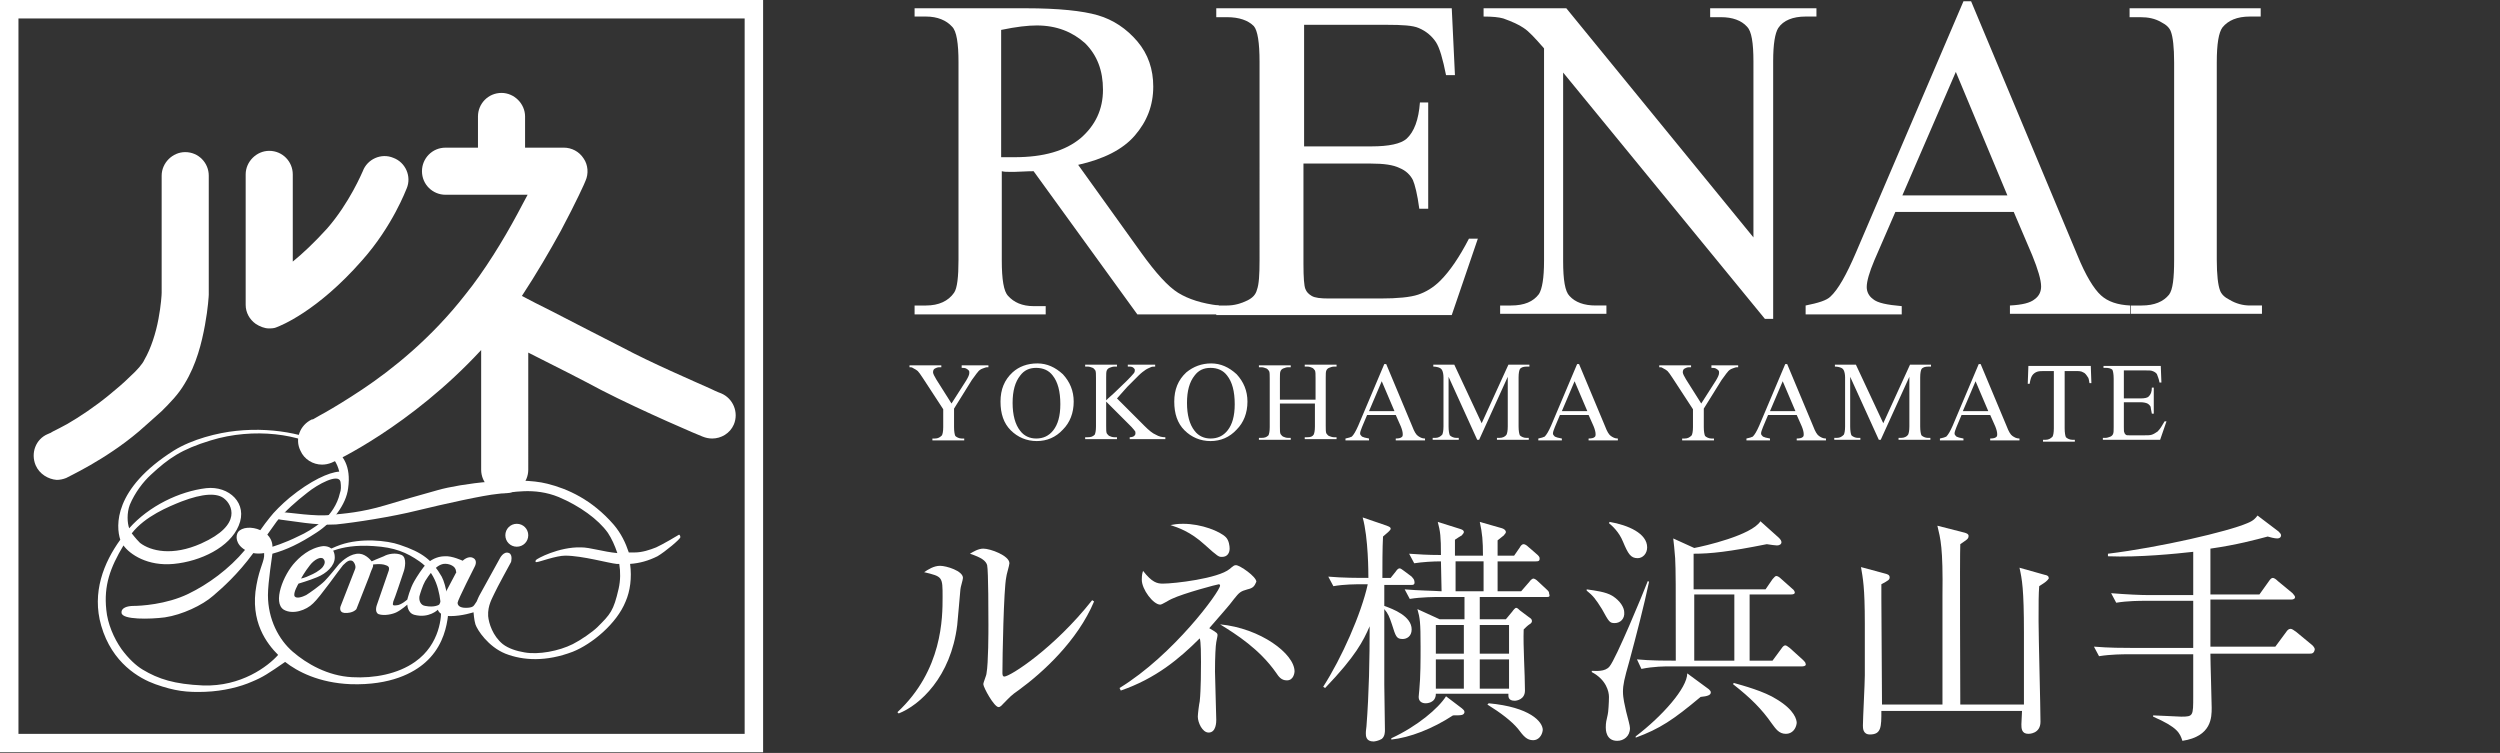 <?xml version="1.0" encoding="utf-8"?>
<!-- Generator: Adobe Illustrator 27.4.0, SVG Export Plug-In . SVG Version: 6.00 Build 0)  -->
<svg version="1.1" id="_イヤー_2" xmlns="http://www.w3.org/2000/svg" xmlns:xlink="http://www.w3.org/1999/xlink" x="0px"
	 y="0px" viewBox="0 0 392.8 118.3" style="enable-background:new 0 0 392.8 118.3;" xml:space="preserve">
<rect x="0" y="0" width="392.8" height="118.3" fill="#333333" stroke="none"/>
<style type="text/css">
	.st0{fill:#FFFFFF;}
</style>
<g>
	<g>
		<path class="st0" d="M150.9,92.6c-0.1,0.9-0.4,4.8-0.5,5.6c-1,8.2-5.9,12.6-9.2,13.9l-0.2-0.2c7.1-6.6,7.1-14.9,7.1-18.1
			c0-3.2,0-3.2-2.9-3.9c0.6-0.4,1.5-1,2.5-1c1,0,3.6,0.8,3.6,1.9C151.3,91.1,150.9,92.3,150.9,92.6z M160.1,108.4
			c-1.3,0.9-1.4,1.1-2.4,2.1c-0.2,0.2-0.5,0.6-0.8,0.6c-0.7,0-2.4-3.1-2.4-3.6c0-0.3,0.5-1.4,0.5-1.7c0.3-1.6,0.3-6.6,0.3-7.6
			c0-1.4,0-8.5-0.2-9.4c-0.2-0.7-0.9-1.2-2.7-1.8c0.5-0.3,1.3-0.8,2.1-0.8c1.1,0,4.1,1.1,4.1,2.3c0,0.3-0.5,1.9-0.5,2.2
			c-0.4,1.9-0.6,12.6-0.6,15c0,0.2,0,0.6,0.3,0.6c0.9,0,7.8-4.4,13.8-12l0.3,0.2C169.3,100.7,163.8,105.7,160.1,108.4z"/>
		<path class="st0" d="M196,92.6c-1.1,0.3-1.3,0.5-2.1,1.5c-0.8,1.1-2.1,2.5-3.9,4.6c1.2,0.7,1.3,0.8,1.3,1.1c0,0.2-0.2,1-0.2,1.1
			c-0.1,0.5-0.2,2.3-0.2,4.6c0,1.2,0.2,6.5,0.2,7.6c0,0.3,0,2-1.2,2c-1,0-1.7-1.6-1.7-2.5c0-0.4,0.2-2,0.3-2.4
			c0.2-1.8,0.2-5.3,0.2-6.2c0-0.8,0-3.3-0.2-3.7c-3.2,3.2-6.9,6.3-12.4,8.2l-0.2-0.4c8.5-5.2,15.8-15.2,15.8-16.1c0,0,0-0.2-0.2-0.2
			c-0.2,0-5.5,1.4-7.4,2.3c-0.3,0.1-1.5,0.9-1.8,0.9c-1.1,0-2.9-2.4-2.9-3.9c0-0.8,0.1-1.1,0.2-1.4c1.4,1.8,2.2,2,3.1,2
			c1.8,0,8.7-0.8,10.5-2.3c0.6-0.5,0.7-0.6,1-0.6c0.6,0,3.2,1.8,3.2,2.6C197.1,92.1,196.9,92.4,196,92.6z M192,87.5
			c-0.5,0-0.6,0-2.7-1.9c-2.3-2.1-4.2-2.7-5.4-3.1c0.6-0.1,1-0.2,2-0.2c2.9,0,5.8,1.2,6.7,2.1c0.5,0.5,0.6,1.4,0.6,1.8
			C193.2,86.8,192.9,87.5,192,87.5z M202.2,106.9c-0.9,0-1.3-0.6-1.7-1.2c-2.6-3.7-6.2-6-8.8-7.6c6.3,0.6,11.7,4.6,11.7,7.4
			C203.4,105.6,203.3,106.9,202.2,106.9z"/>
		<path class="st0" d="M221.8,91.9h-4.3c0,1.7,0,2.1,0,3.3c1.4,0.5,4.3,1.6,4.3,3.7c0,1.1-0.8,1.5-1.4,1.5c-1,0-1.1-0.4-1.7-2.3
			c-0.4-1.2-0.6-1.7-1.2-2.4c0,4.4,0,5.2,0,11.9c0,1.1,0.1,6.1,0.1,7.1c0,0.3,0,1-0.5,1.4c-0.5,0.3-1.1,0.4-1.3,0.4
			c-1.2,0-1.2-0.9-1.2-1.3c0-0.2,0-0.3,0.1-1.1c0.4-5.2,0.5-10.5,0.5-15.7c-1,2.3-2.2,4.7-7,9.7l-0.3-0.2c2.9-4.5,6-11.5,7-16.1H214
			c-1,0-2.8,0-4.5,0.3l-0.8-1.5c2.3,0.2,4.6,0.2,6.3,0.2c0-0.7,0-6.3-0.9-9.5l3.8,1.3c0.4,0.2,0.6,0.2,0.6,0.5
			c0,0.2-0.6,0.7-1.2,1.2c-0.1,1.7-0.1,4.7-0.1,6.5h1.3l0.8-1c0.2-0.3,0.4-0.5,0.6-0.5c0.2,0,0.4,0.2,0.7,0.4l1.2,0.9
			c0.2,0.2,0.4,0.5,0.4,0.6C222.4,91.9,222,91.9,221.8,91.9z M228.3,112.4c-3.2,2.1-6.8,3.5-9.7,3.8l0-0.2c4.1-1.9,7.4-4.7,8.6-6.6
			l2.5,1.9c0.2,0.2,0.4,0.3,0.4,0.6C230,112.4,229.6,112.4,228.3,112.4z M243,93.8h-10.5v3.5h4.1l1-1.2c0.2-0.3,0.5-0.6,0.6-0.6
			c0.2,0,0.4,0.2,0.6,0.4l1.6,1.2c0.2,0.1,0.3,0.3,0.3,0.5c0,0.2-0.2,0.4-0.4,0.5c-0.3,0.2-0.6,0.5-0.9,0.8
			c-0.1,2.7,0.2,6.9,0.2,9.6c0,1.4-1.3,1.6-1.6,1.6c-1.1,0-1-0.7-1-1.1h-11.4c0,1.5-1.5,1.5-1.6,1.5c-0.6,0-1.1-0.3-1.1-1
			c0-0.2,0.1-1,0.1-1.1c0.2-2.1,0.2-4.7,0.2-6.8c0-3.9-0.1-4.5-0.5-5.9l3.5,1.6h3.9v-3.5h-4.1c-0.4,0-2.7,0-4.5,0.3l-0.8-1.5
			c2.4,0.2,4.3,0.2,5.8,0.3l-0.1-4.7c-1.3,0-2.9,0.1-4.2,0.3l-0.8-1.5c1.6,0.1,2.8,0.2,5,0.2c0-2.9-0.1-3.7-0.5-5.2l3.5,1.1
			c0.3,0.1,0.6,0.2,0.6,0.5c0,0.2-0.2,0.3-0.3,0.5c-0.2,0.1-0.8,0.5-1.1,0.7c0,0.4,0,2.1,0,2.5h4.4c0-2.3-0.1-3.5-0.5-5.3l3.5,1
			c0.3,0.1,0.6,0.3,0.6,0.6c0,0.2-0.2,0.3-0.3,0.5c-0.3,0.2-0.7,0.6-1,0.8c0,0.5,0,2.2,0,2.4h2.6l0.9-1.3c0.1-0.2,0.3-0.5,0.6-0.5
			c0.2,0,0.5,0.2,0.7,0.4l1.5,1.3c0.3,0.3,0.3,0.4,0.3,0.6c0,0.4-0.3,0.4-0.6,0.4h-6c0,0.7,0,4,0,4.7h3.7l1.3-1.5
			c0.2-0.3,0.5-0.5,0.6-0.5c0.2,0,0.5,0.2,0.7,0.4l1.5,1.4c0.2,0.2,0.3,0.3,0.3,0.6C243.6,93.8,243.3,93.8,243,93.8z M230,98.2h-4.4
			v4.5h4.4V98.2z M230,103.6h-4.4v4.6h4.4V103.6z M233.1,88.2h-4.4c0,0.6,0,4,0,4.7h4.4C233.1,92.2,233.1,88.9,233.1,88.2z
			 M237.1,98.2h-4.6v4.5h4.6V98.2z M237.1,103.6h-4.6v4.6h4.6V103.6z M240.9,116.3c-1,0-1.5-0.6-2.4-1.8c-1-1.2-2.7-2.5-4.8-3.8
			l0.2-0.2c6.5,0.6,8.5,2.9,8.5,4.2C242.3,115.6,241.7,116.3,240.9,116.3z"/>
		<path class="st0" d="M253.7,97.9c-0.8,0-0.9-0.2-2-2.2c-1-1.6-1.4-2.1-2.4-2.9v-0.2c1.4,0.2,3,0.4,4,1c1.3,0.8,1.9,1.9,1.9,2.6
			C255.3,97.2,254.6,97.9,253.7,97.9z M256,103.9c-0.8,2.8-1,3.7-1,4.8c0,1,0.3,2.2,0.5,3.1c0.3,1.2,0.6,2.2,0.6,2.6c0,1.3-1,2-2,2
			c-1.8,0-1.8-1.8-1.8-2.1c0-0.8,0.1-1.1,0.3-2c0.1-0.3,0.2-2,0.2-2.8c0-0.8-0.4-2.7-2.7-3.9v-0.2c0.6,0,2.1,0.2,2.8-0.7
			c1-1.2,5.2-11.3,6-13.4l0.2,0.1C258.3,95.2,257.1,99.8,256,103.9z M257.3,87.7c-1.1,0-1.5-0.7-2.3-2.6c-0.6-1.5-1.7-2.5-2.2-2.9
			l0.1-0.2c2.9,0.5,5.9,1.8,5.9,4C258.8,87,258.1,87.7,257.3,87.7z M267.2,109.5c-4.3,3.6-6.4,5-10.2,6.4l0-0.2
			c4.2-3.2,8.1-7.6,8.1-9.9l3.4,2.5c0.2,0.2,0.3,0.3,0.3,0.5C268.8,109.2,268.3,109.4,267.2,109.5z M283.2,104.7h-20.8
			c-0.7,0-2.6,0-4.5,0.4l-0.7-1.5c2.1,0.2,4.3,0.2,6.1,0.2c0-12.6,0-14-0.1-16.1c-0.1-1.5-0.2-2.1-0.3-3.1l3.3,1.5
			c1.6-0.3,9-2,10.4-4.2l2.9,2.6c0.3,0.3,0.4,0.5,0.4,0.7c0,0.3-0.3,0.5-0.7,0.5c-0.3,0-0.9-0.1-1.6-0.2c-6,1.2-8.8,1.5-11.5,1.5
			c0,0.9,0,4.8,0,5.6h11.3l1.1-1.6c0.3-0.3,0.4-0.5,0.6-0.5c0.2,0,0.5,0.2,0.7,0.4l1.8,1.6c0.3,0.2,0.4,0.5,0.4,0.6
			c0,0.2-0.2,0.3-0.6,0.3h-6.5v10.4h3.6l1.4-1.9c0.2-0.3,0.4-0.5,0.6-0.5s0.4,0.2,0.7,0.4l2.1,1.9c0.2,0.2,0.4,0.4,0.4,0.6
			C283.8,104.5,283.6,104.7,283.2,104.7z M272.4,93.4h-6.2c0,1.8,0,7.5,0,10.4h6.3V93.4z M280.6,115.3c-1.1,0-1.6-0.8-2.2-1.6
			c-1.6-2.3-3.3-4-6.1-6.2l0.1-0.2c1.4,0.4,4.8,1.3,6.8,2.6c2.8,1.7,3.1,3.2,3.1,3.7C282.2,114.5,281.6,115.3,280.6,115.3z"/>
		<path class="st0" d="M320.4,92.1c-0.1,1.3-0.1,2.5-0.1,5.5c0,2.5,0.3,13.5,0.3,15.8c0,1.9-1.8,1.9-1.9,1.9c-1.1,0-1.1-0.9-1.1-1.5
			c0-0.3,0.1-1.8,0.1-2.1h-22.1c0,2.5,0,3.7-1.8,3.7c-1.1,0-1.1-1-1.1-1.4c0-1.1,0.3-6.6,0.3-7.9c0-1.3,0-5.4,0-8.1
			c0-5.8-0.3-7.1-0.6-8.9l3.7,1c0.4,0.1,0.8,0.2,0.8,0.6c0,0.4-0.2,0.5-1.3,1.1c0,0.8,0,1.4,0,2.3c0,2.6,0.1,14.2,0.1,16.6h9.5
			c0,0,0-17,0-17.1c0.1-7.6-0.3-8.9-0.8-11l4.3,1.1c0.3,0.1,0.6,0.2,0.6,0.5c0,0.5-0.3,0.6-1.3,1.3c-0.1,1.9,0,23.3,0,25.2h10
			c0-1.8,0-9.7,0-11.3c0-6.9-0.3-8.4-0.7-10.2l3.9,1.1c0.5,0.1,0.7,0.2,0.7,0.6C321.6,91.3,321.5,91.4,320.4,92.1z"/>
		<path class="st0" d="M362.9,102.7h-15.6c0,1.6,0.2,7.3,0.2,8.5c0,1.5,0,4.5-4.6,5.2c-0.4-1.2-0.7-2.1-4.6-3.8l0-0.2
			c0.7,0,3.8,0.2,4.4,0.2c1.9,0,1.9-0.1,1.9-3.2v-6.6h-10.3c-0.7,0-2.6,0-4.5,0.3l-0.8-1.5c2.4,0.2,4.7,0.2,5.9,0.2h9.7l0-7.4H337
			c-0.7,0-2.7,0-4.5,0.3l-0.8-1.5c2.4,0.2,4.7,0.3,5.9,0.3h7v-6.8c-2.7,0.3-8.5,0.9-13.4,0.7l0-0.4c8.2-1,18.9-3.5,21.9-4.8
			c1-0.4,1.3-0.8,1.6-1.2l3.3,2.5c0.2,0.2,0.4,0.4,0.4,0.6c0,0.3-0.2,0.5-0.6,0.5c-0.4,0-1.2-0.2-1.5-0.3c-1.9,0.5-4.8,1.3-9,1.9
			v7.2h7.7l1.5-2.1c0.2-0.3,0.4-0.5,0.6-0.5s0.5,0.2,0.8,0.5l2.3,1.9c0.2,0.2,0.4,0.5,0.4,0.6c0,0.3-0.3,0.4-0.6,0.4h-12.7l0,7.4
			h10.2l1.7-2.3c0.2-0.3,0.4-0.5,0.7-0.5c0.2,0,0.5,0.2,0.9,0.5l2.3,1.9c0.3,0.2,0.6,0.6,0.6,0.8
			C363.6,102.7,363.2,102.7,362.9,102.7z"/>
	</g>
	<g>
		<g>
			<path class="st0" d="M191.5,49.4h-12.8l-16.3-22.5c-1.2,0-2.2,0.1-2.9,0.1c-0.3,0-0.6,0-1,0c-0.4,0-0.7,0-1.1-0.1v14
				c0,3,0.3,4.9,1,5.6c0.9,1,2.2,1.6,4,1.6h1.9v1.3h-20.6V48h1.8c2,0,3.5-0.7,4.4-2c0.5-0.7,0.7-2.5,0.7-5.2v-31c0-3-0.3-4.9-1-5.6
				c-0.9-1-2.3-1.6-4.1-1.6h-1.8V1.3h17.5c5.1,0,8.9,0.4,11.3,1.1c2.4,0.7,4.5,2.1,6.2,4.1c1.7,2,2.5,4.4,2.5,7.1c0,3-1,5.5-2.9,7.7
				c-1.9,2.2-4.9,3.7-8.9,4.6l9.9,13.8c2.3,3.2,4.2,5.3,5.8,6.3c1.6,1,3.8,1.7,6.4,2V49.4z M157.4,24.7c0.4,0,0.8,0,1.2,0
				c0.3,0,0.6,0,0.8,0c4.6,0,8-1,10.4-3c2.3-2,3.5-4.5,3.5-7.6c0-3-0.9-5.4-2.8-7.3C168.5,5,166,4,162.9,4c-1.4,0-3.2,0.2-5.6,0.7
				V24.7z"/>
		</g>
		<g>
			<path class="st0" d="M204.9,4v19h10.6c2.7,0,4.6-0.4,5.5-1.2c1.2-1.1,1.9-3,2.1-5.7h1.3v16.7H223c-0.3-2.3-0.7-3.8-1-4.5
				c-0.4-0.8-1.1-1.5-2.1-1.9c-1-0.5-2.5-0.7-4.5-0.7h-10.6v15.8c0,2.1,0.1,3.4,0.3,3.9c0.2,0.5,0.5,0.8,1,1.1
				c0.5,0.3,1.4,0.4,2.7,0.4h8.1c2.7,0,4.7-0.2,5.9-0.6c1.2-0.4,2.4-1.1,3.5-2.2c1.5-1.5,3-3.7,4.5-6.6h1.4l-4.1,12h-37V48h1.7
				c1.1,0,2.2-0.3,3.2-0.8c0.8-0.4,1.3-0.9,1.5-1.7c0.3-0.8,0.4-2.3,0.4-4.6V9.7c0-3-0.3-4.9-0.9-5.6c-0.9-0.9-2.3-1.4-4.2-1.4h-1.7
				V1.3h37l0.5,10.5h-1.4c-0.5-2.5-1-4.3-1.6-5.2s-1.5-1.7-2.7-2.2c-0.9-0.4-2.6-0.5-5-0.5H204.9z"/>
		</g>
		<g>
			<path class="st0" d="M233.1,1.3h13l29.4,36V9.7c0-3-0.3-4.8-1-5.5c-0.9-1-2.3-1.5-4.1-1.5h-1.7V1.3h16.7v1.3h-1.7
				c-2,0-3.5,0.6-4.3,1.8c-0.5,0.8-0.8,2.5-0.8,5.2v40.5h-1.3l-31.7-38.7V41c0,3,0.3,4.8,1,5.5c0.9,1,2.3,1.5,4.1,1.5h1.7v1.3h-16.7
				V48h1.7c2.1,0,3.5-0.6,4.4-1.8c0.5-0.8,0.8-2.5,0.8-5.2V7.6c-1.4-1.6-2.4-2.7-3.2-3.2c-0.7-0.5-1.8-1-3.2-1.5
				c-0.7-0.2-1.7-0.3-3.1-0.3V1.3z"/>
		</g>
		<g>
			<path class="st0" d="M316.4,33.3h-18.6l-3.3,7.6c-0.8,1.9-1.2,3.3-1.2,4.2c0,0.7,0.3,1.4,1,1.9c0.7,0.6,2.2,0.9,4.5,1.1v1.3
				h-15.1V48c2-0.4,3.3-0.8,3.9-1.4c1.2-1.1,2.5-3.4,4-6.9l16.9-39.5h1.2l16.7,39.9c1.3,3.2,2.6,5.3,3.7,6.3c1.1,1,2.6,1.5,4.6,1.6
				v1.3h-18.9V48c1.9-0.1,3.2-0.4,3.9-1c0.7-0.5,1-1.2,1-2c0-1-0.5-2.7-1.4-4.9L316.4,33.3z M315.4,30.7l-8.1-19.4l-8.4,19.4H315.4z
				"/>
		</g>
		<g>
			<path class="st0" d="M355.4,48v1.3h-20.6V48h1.7c2,0,3.4-0.6,4.3-1.7c0.6-0.8,0.8-2.6,0.8-5.5v-31c0-2.4-0.2-4-0.5-4.8
				c-0.2-0.6-0.7-1.1-1.5-1.5c-1-0.6-2.1-0.8-3.3-0.8h-1.7V1.3h20.6v1.3h-1.7c-2,0-3.4,0.6-4.3,1.7c-0.6,0.8-0.9,2.6-0.9,5.5v31
				c0,2.4,0.2,4,0.5,4.8c0.2,0.6,0.7,1.1,1.5,1.5c1,0.6,2.1,0.9,3.2,0.9H355.4z"/>
		</g>
	</g>
	<path class="st0" d="M119.9,118.2H0V0h119.9V118.2z M2.9,115.3H117V2.9H2.9V115.3z"/>
	<path class="st0" d="M5.6,73.1c-0.8-1.9,0-4.1,1.9-4.9l0,0c0,0,0.1,0,0.2-0.1C7.8,68.1,8,68,8.3,67.8c0.6-0.3,1.4-0.7,2.3-1.2
		c1.9-1.1,4.3-2.7,6.5-4.5c1.1-0.9,2.3-1.9,3.3-2.9c1.1-1,2-2,2.3-2.7c1-1.7,1.8-4.2,2.2-6.4c0.4-2.1,0.5-3.8,0.5-4.1V27.6
		c0-2,1.7-3.7,3.7-3.7c2.1,0,3.7,1.7,3.7,3.7v18.5l0,0.2c0,0.1-0.1,2.1-0.6,4.8c-0.5,2.7-1.3,6.1-3.2,9.2c-1,1.7-2.3,3-3.6,4.3
		c-1.3,1.2-2.6,2.3-3.6,3.2c-5.3,4.5-11.3,7.2-11.4,7.3c-0.5,0.2-1,0.3-1.5,0.3C7.6,75.3,6.2,74.5,5.6,73.1"/>
	<path class="st0" d="M40.2,50.9c-1-0.7-1.6-1.8-1.6-3V27.4c0-2,1.7-3.7,3.7-3.7c2.1,0,3.7,1.7,3.7,3.7v13.7c1.6-1.3,3.4-3,5.4-5.2
		c3.5-4,5.5-8.8,5.6-9l0,0c0.7-1.9,2.9-2.9,4.8-2.1c1.9,0.7,2.9,2.9,2.1,4.8c-0.1,0.2-2.2,5.9-7,11.3c-7.1,8.1-12.9,10.3-13.4,10.5
		c-0.4,0.2-0.9,0.2-1.3,0.2C41.6,51.6,40.8,51.3,40.2,50.9"/>
	<path class="st0" d="M113.3,61.8c0,0-0.6-0.2-1.6-0.7c-2.9-1.3-9.4-4.1-13.9-6.5c-2.6-1.3-7.2-3.7-11.1-5.7
		c-1.8-0.9-3.4-1.7-4.7-2.4c2.3-3.5,4.4-7.1,6.1-10.2c2.4-4.5,3.9-7.8,3.9-7.9c0.5-1.1,0.4-2.5-0.3-3.5c-0.7-1.1-1.9-1.7-3.1-1.7
		h-6.1v-4.9c0-2-1.7-3.7-3.7-3.7c-2.1,0-3.7,1.7-3.7,3.7v4.9H70c-2.1,0-3.7,1.7-3.7,3.7c0,2.1,1.7,3.7,3.7,3.7h12.9
		c-0.5,0.9-1,1.9-1.6,3c-2.2,4.1-5.2,9-8.2,12.7C67.8,53.1,61.7,58,56.9,61.2c-2.4,1.6-4.4,2.8-5.8,3.6c-0.7,0.4-1.3,0.7-1.6,0.9
		c-0.2,0.1-0.3,0.2-0.4,0.2c0,0-0.1,0-0.1,0h0v0c-1.9,0.9-2.7,3.1-1.8,4.9c0.6,1.4,2,2.2,3.4,2.2c0.5,0,1-0.1,1.5-0.3
		c0.3-0.1,12.4-5.7,23.5-17.7v18.8c0,2.1,1.7,3.7,3.7,3.7c2.1,0,3.7-1.7,3.7-3.7V55.4c4,2,8.9,4.5,11.5,5.9
		c6.4,3.3,15.8,7.3,15.9,7.3c0.5,0.2,1,0.3,1.5,0.3c1.4,0,2.8-0.8,3.4-2.2C116.1,64.8,115.2,62.6,113.3,61.8"/>
	<path class="st0" d="M83,84.1c0,1-0.8,1.8-1.8,1.8c-1,0-1.8-0.8-1.8-1.8c0-1,0.8-1.8,1.8-1.8C82.2,82.3,83,83.1,83,84.1"/>
	<path class="st0" d="M106.9,84.4c0,0.3-2.4,2.3-3.6,3c-1.4,0.7-2.8,1.1-4.3,1.2c0.3,2.2,0,4.3-0.7,5.9c-1.4,3.5-5.3,6.7-8.3,7.9
		c-4.2,1.6-7.8,1.4-10.6,0.3c-2.7-1.1-4.4-3.7-4.7-4.6c-0.2-0.6-0.3-1.9-0.3-1.9s-1.8,0.6-3.6,0.6c-1.8,0-2-1-2-1s-1.4,1.4-3.7,0.8
		c-1.1-0.3-1.1-1.6-1.1-1.6s-0.9,0.8-1.7,1.2c-0.6,0.3-1.9,0.6-2.8,0.3c-0.7-0.3-0.3-1.4-0.3-1.4s1.8-5.2,1.9-5.5
		c0-0.2,0.2-0.6-0.5-0.8c-0.7-0.3-2-0.1-2-0.1s0.1,0.2-0.1,0.6c-0.2,0.4-0.5,1.3-0.5,1.3l-2,5.1c0,0-0.5,0.7-1.9,0.6
		c-0.9-0.1-0.6-1-0.6-1s2.1-5.4,2.3-5.9c0.2-0.5-0.2-1.2-0.5-1.3c-0.4-0.1-0.7,0-1.4,0.7c-0.6,0.7-3.6,5-4.7,6
		c-1.1,1.1-3.2,1.8-4.6,1c-1.8-1.1-0.1-5.5,1.8-7.5c0,0,0.7-0.8,1.6-1.4c0.7-0.5,1.8-1,2.8-1.1c0.8,0,1.8,0.3,1.8,1.8
		c0,1.3-1.3,2.5-2.8,3.1c-1.2,0.5-2.9,1-2.9,1s-0.9,1.5-0.6,2c0.3,0.4,1.2,0.1,1.8-0.2c0.5-0.3,2.2-1.5,2.9-2.2
		c0.7-0.7,1.8-2.1,2.3-2.7c0.5-0.5,1.8-1.7,3.2-1.6c1.1,0.1,1.9,1.2,1.9,1.2s1.1-0.5,1.9-0.8c0.7-0.4,1.9-0.6,2.8-0.2
		c0.9,0.4,0.5,2.2,0.3,2.7c-0.2,0.6-1.4,4.2-1.6,4.6c-0.1,0.5-0.2,0.7,0.5,0.6c0.7,0,1.7-0.9,1.7-0.9s0.4-1.7,1.1-2.9
		c0.4-0.7,1.3-2.1,1.9-2.7c1.1-1,2.2-1.2,2.9-1.2c1.1-0.1,2.8,0.7,2.8,0.7s0.9-0.9,1.7-0.4c0.7,0.4,0.2,1.3,0.2,1.3
		s-2.7,5.3-2.7,5.7c0,0.4,0.3,0.8,1.3,0.8c1,0,1.2-0.3,1.2-0.3s0.2-0.2,0.5-0.7c0.1-0.3,0.4-0.9,0.4-0.9l3.2-5.8
		c0,0,0.6-1.3,1.5-0.9c0.6,0.3,0.3,1.4,0.3,1.4s-2.3,4.2-2.6,4.9c-0.3,0.7-1.1,1.9-1,3.6c0.1,1.1,0.7,3.1,2.3,4.4
		c0.9,0.7,2.2,1.1,3.4,1.3c2.2,0.4,5.4-0.2,7.6-1.3c1.2-0.6,3.1-1.9,3.9-2.7c2-2,2.5-2.5,3.3-6c0.3-1.3,0.3-2.7,0.1-3.9
		c-0.1,0-0.3,0-0.4,0c-1.2-0.1-5.4-1.3-8.1-1.3c-1.4,0-4.1,1-4.4,1c-0.3,0.1-0.3-0.1-0.2-0.3c0.1-0.2,3.6-2.1,7.1-2
		c1.4,0,3.5,0.7,5.7,0.9c-0.4-1.2-0.9-2.3-1.5-3.2c-1.5-2.1-4.4-4.2-7.7-5.6c-3.9-1.6-7.4-0.7-9.6-0.5c-2.2,0.2-8.5,1.6-12.6,2.6
		c-4,1-9.8,1.9-12.8,2.2c-3,0.2-7.2-0.6-8.3-0.7c-1.1-0.1-1.2-0.4-1.2-0.4s-0.1-0.5,0.1-0.8c0.2-0.3,0.6,0,1.3,0
		c0.6,0,5,0.7,7.2,0.4c2.2-0.2,4.9-0.4,8.6-1.5c3-0.9,4.7-1.4,8.3-2.4c3.5-1,12.5-2.2,17.2-1c3.2,0.8,7,2.5,10.4,6.4
		c1.2,1.4,1.9,2.9,2.4,4.4c0.3,0,0.5,0,0.9,0c1.2,0,2.4-0.4,3.4-0.8c0.9-0.4,3.3-1.8,3.6-2C106.7,84,106.9,84.1,106.9,84.4
		 M48.7,90.4c0.5-0.2,1.5-0.7,2-1.3c0.3-0.4,0.5-0.9,0.1-1.3c-0.4-0.4-1.4,0.1-2.1,1c-0.8,1-1.4,2.1-1.4,2.1S47.9,90.8,48.7,90.4
		 M71.5,89.3c-0.2-0.4-1-0.8-1.8-0.7c-1.3,0.2-2.4,1.9-2.9,2.7c-0.4,0.7-0.8,2-0.9,2.4c-0.1,0.7,0.2,1.4,0.9,1.5
		C68.3,95.5,69,95,69,95l2.7-5.1C71.6,89.8,71.7,89.6,71.5,89.3"/>
	<path class="st0" d="M69.4,90.6c-1.5-2.6-3-3.8-6.6-5c-2-0.7-6.1-1.1-9.3,0c-1.7,0.6-3.6,1.7-3.6,1.7l0.8,0.1c0,0,2.3-2,8-1.6
		c3.3,0.2,5.2,1,7.2,2.4c2.6,1.8,3.2,4.7,3.4,7.3c0.1,1.2-0.1,5.7-4.1,8.5c-2.7,1.9-6.4,2.6-9.9,2.4c-3.8-0.2-7.1-2.1-9.3-4
		c-2.2-1.9-3.9-5.1-3.9-8.9c0-2,0.7-6.4,0.7-6.5c2.2-0.6,4.3-1.6,6.9-3.3c2.5-1.6,4.7-4.4,5-7c0.5-3.5-0.9-5.3-2.2-6.1
		c-3-2-8.9-3.6-15.4-2.9c-2.9,0.3-6.9,1.3-9.8,3.1c-9.5,6-9.1,11.9-8.4,14c-2.6,3.6-4.5,8.3-3,13.5c1.7,5.9,6,8.3,8.5,9.2
		c3.1,1.1,5,1.3,7.8,1.2c2.9-0.1,5.6-0.8,7.4-1.6c1.7-0.7,2.6-1.3,5.2-3.1c1.9,1.5,5.3,3.3,10.3,3.5c6.3,0.2,9.9-1.8,11.7-3.4
		c2.4-2.1,3.2-4.8,3.5-6.7C70.7,95.1,70.1,91.9,69.4,90.6 M53.4,77.5c-0.4,1.8-1.5,3.3-2.5,4.2c-1.7,1.4-3,2.1-3.9,2.5
		c-2.4,1.2-4.2,1.7-4.2,1.7s0.1-1-0.8-1.9c0.5-0.7,1-1.4,1.5-2.1c1.3-1.6,3-3.1,4.8-4.5c1.6-1.3,4.9-3.1,5.2-1.7
		C53.6,76.4,53.6,77,53.4,77.5 M31.9,107.7c-4.5-0.2-7-1-9.5-2.5c-1-0.6-2.2-1.7-3.3-3.2c-1.2-1.7-2.2-4-2.4-6.2
		c-0.4-3.8,0.6-6.6,2.7-10.1c1,1.4,3.8,3.3,7.9,2.9c4.2-0.4,8.8-2.6,10.2-6c1.5-3.5-1.5-6.3-5.1-5.9c-4.2,0.5-9,2.8-12.1,6.3
		c-0.3-0.8-0.4-2.4,0.1-3.7c0.8-1.9,2.1-3.6,3.3-4.7c2.8-2.6,4.8-4,9.4-5.4c6.8-2.1,14.3-1,18,1.6c1.2,0.9,1.9,2,2.2,3.3
		c-1.6,0.1-4.5,1.4-7.8,4.1c-1.2,1-2.5,2.3-3.1,3.1c-0.5,0.6-1,1.3-1.5,2c-1.3-0.6-2.9-0.5-3.5,0.3c-0.4,0.6-0.4,1.9,1.1,2.8
		c-2.5,3-5.8,5.4-8.9,6.9c-3.5,1.7-7.6,1.9-8.6,1.9s-2,0.3-1.9,1.1c0.1,1.1,4.5,1,6.8,0.7c2.7-0.4,5.9-1.9,7.6-3.4
		c1.4-1.2,3.8-3.3,6.3-6.7c0.5,0.1,1.1,0.1,1.7,0c0,0,0,0.1,0,0.1c0.1,1.1-0.7,2.1-1.2,4.9c-1.1,5.8,1.7,9.3,3.4,11
		C42.1,104.7,37.9,107.9,31.9,107.7 M20.7,83.8c2.1-2.7,5.8-4.2,7.8-5c3.4-1.3,5.7-1.4,6.8-0.4c1,0.8,3,4-3.7,7
		c-4.5,2-7.9,1.2-9.6-0.1C21.2,84.5,20.8,83.9,20.7,83.8"/>
	<g>
		<path class="st0" d="M151.2,57.4h4.1v0.3h-0.2c-0.2,0-0.4,0.1-0.7,0.2c-0.3,0.1-0.6,0.3-0.8,0.6c-0.2,0.2-0.5,0.7-0.9,1.2
			l-2.8,4.5v2.9c0,0.7,0.1,1.2,0.2,1.4c0.2,0.2,0.6,0.4,1,0.4h0.4v0.3h-5v-0.3h0.4c0.5,0,0.8-0.2,1.1-0.5c0.1-0.2,0.2-0.6,0.2-1.3
			v-2.8l-3.2-4.9c-0.4-0.6-0.6-0.9-0.8-1.1c-0.1-0.1-0.4-0.3-0.8-0.5c-0.1-0.1-0.3-0.1-0.5-0.1v-0.3h5v0.3h-0.3
			c-0.3,0-0.5,0.1-0.7,0.2c-0.2,0.1-0.3,0.3-0.3,0.6c0,0.2,0.2,0.6,0.5,1.1l2.4,3.8l2.3-3.6c0.3-0.5,0.5-0.9,0.5-1.2
			c0-0.2,0-0.3-0.1-0.4c-0.1-0.1-0.2-0.2-0.4-0.3c-0.2-0.1-0.4-0.1-0.7-0.1V57.4z"/>
		<path class="st0" d="M163,57.1c1.5,0,2.8,0.6,4,1.7c1.1,1.2,1.7,2.6,1.7,4.3c0,1.8-0.6,3.3-1.7,4.4c-1.1,1.2-2.5,1.8-4.1,1.8
			c-1.6,0-3-0.6-4.1-1.7c-1.1-1.1-1.6-2.6-1.6-4.5c0-1.9,0.6-3.4,1.9-4.6C160.1,57.6,161.4,57.1,163,57.1z M162.8,57.8
			c-1.1,0-1.9,0.4-2.5,1.2c-0.8,1-1.2,2.4-1.2,4.3c0,1.9,0.4,3.4,1.2,4.4c0.6,0.8,1.5,1.2,2.5,1.2c1.1,0,2-0.4,2.7-1.3
			c0.7-0.9,1.1-2.2,1.1-4.1c0-2-0.4-3.5-1.2-4.5C164.8,58.2,163.9,57.8,162.8,57.8z"/>
		<path class="st0" d="M175.5,62.6l4.3,4.3c0.7,0.7,1.3,1.2,1.8,1.4c0.5,0.3,1,0.4,1.5,0.4v0.3h-5.6v-0.3c0.3,0,0.6-0.1,0.7-0.2
			s0.2-0.2,0.2-0.4s0-0.3-0.1-0.4c-0.1-0.1-0.2-0.3-0.5-0.6l-4-4v3.8c0,0.6,0,1,0.1,1.2c0.1,0.1,0.2,0.3,0.4,0.4
			c0.2,0.1,0.5,0.2,0.8,0.2h0.4v0.3h-5v-0.3h0.4c0.5,0,0.8-0.1,1.1-0.4c0.1-0.2,0.2-0.6,0.2-1.3v-7.6c0-0.6,0-1-0.1-1.2
			c-0.1-0.1-0.2-0.3-0.4-0.4c-0.3-0.1-0.5-0.2-0.8-0.2h-0.4v-0.3h5v0.3h-0.4c-0.3,0-0.5,0.1-0.8,0.2c-0.2,0.1-0.3,0.2-0.4,0.4
			c-0.1,0.2-0.1,0.6-0.1,1.1v3.6c0.1-0.1,0.5-0.5,1.2-1.1c1.7-1.6,2.7-2.6,3.1-3.1c0.2-0.2,0.2-0.4,0.2-0.6c0-0.1-0.1-0.2-0.2-0.3
			c-0.1-0.1-0.3-0.2-0.6-0.2h-0.3v-0.3h4.3v0.3c-0.3,0-0.5,0-0.7,0.1c-0.2,0.1-0.5,0.2-0.8,0.4c-0.3,0.2-0.7,0.5-1.1,0.9
			c-0.1,0.1-0.7,0.7-1.8,1.8L175.5,62.6z"/>
		<path class="st0" d="M190.3,57.1c1.5,0,2.8,0.6,4,1.7c1.1,1.2,1.7,2.6,1.7,4.3c0,1.8-0.6,3.3-1.7,4.4c-1.1,1.2-2.5,1.8-4.1,1.8
			c-1.6,0-3-0.6-4.1-1.7c-1.1-1.1-1.6-2.6-1.6-4.5c0-1.9,0.6-3.4,1.9-4.6C187.5,57.6,188.8,57.1,190.3,57.1z M190.2,57.8
			c-1.1,0-1.9,0.4-2.5,1.2c-0.8,1-1.2,2.4-1.2,4.3c0,1.9,0.4,3.4,1.2,4.4c0.6,0.8,1.5,1.2,2.5,1.2c1.1,0,2-0.4,2.7-1.3
			c0.7-0.9,1.1-2.2,1.1-4.1c0-2-0.4-3.5-1.2-4.5C192.2,58.2,191.3,57.8,190.2,57.8z"/>
		<path class="st0" d="M201.2,62.8h5.5v-3.4c0-0.6,0-1-0.1-1.2c-0.1-0.1-0.2-0.3-0.4-0.4c-0.2-0.1-0.5-0.2-0.8-0.2h-0.4v-0.3h5v0.3
			h-0.4c-0.3,0-0.5,0.1-0.8,0.2c-0.2,0.1-0.3,0.2-0.4,0.4c-0.1,0.2-0.1,0.6-0.1,1.1v7.6c0,0.6,0,1,0.1,1.2c0.1,0.1,0.2,0.3,0.4,0.4
			c0.3,0.1,0.5,0.2,0.8,0.2h0.4v0.3h-5v-0.3h0.4c0.5,0,0.8-0.1,1-0.4c0.1-0.2,0.2-0.6,0.2-1.3v-3.6h-5.5v3.6c0,0.6,0,1,0.1,1.2
			c0.1,0.1,0.2,0.3,0.4,0.4c0.2,0.1,0.5,0.2,0.8,0.2h0.4v0.3h-5v-0.3h0.4c0.5,0,0.8-0.1,1.1-0.4c0.1-0.2,0.2-0.6,0.2-1.3v-7.6
			c0-0.6,0-1-0.1-1.2c-0.1-0.1-0.2-0.3-0.4-0.4c-0.3-0.1-0.5-0.2-0.8-0.2h-0.4v-0.3h5v0.3h-0.4c-0.3,0-0.5,0.1-0.8,0.2
			c-0.2,0.1-0.3,0.2-0.4,0.4c-0.1,0.2-0.1,0.6-0.1,1.1V62.8z"/>
		<path class="st0" d="M219.3,65.2h-4.5l-0.8,1.9c-0.2,0.5-0.3,0.8-0.3,1c0,0.2,0.1,0.3,0.3,0.5c0.2,0.1,0.5,0.2,1.1,0.3v0.3h-3.7
			v-0.3c0.5-0.1,0.8-0.2,1-0.3c0.3-0.3,0.6-0.8,1-1.7l4.1-9.7h0.3l4.1,9.8c0.3,0.8,0.6,1.3,0.9,1.5c0.3,0.2,0.6,0.4,1.1,0.4v0.3
			h-4.6v-0.3c0.5,0,0.8-0.1,0.9-0.2c0.2-0.1,0.2-0.3,0.2-0.5c0-0.3-0.1-0.7-0.3-1.2L219.3,65.2z M219.1,64.6l-2-4.7l-2,4.7H219.1z"
			/>
		<path class="st0" d="M232.1,69.1l-4.5-9.9v7.8c0,0.7,0.1,1.2,0.2,1.4c0.2,0.2,0.6,0.4,1,0.4h0.4v0.3h-4.1v-0.3h0.4
			c0.5,0,0.8-0.2,1.1-0.5c0.1-0.2,0.2-0.6,0.2-1.3v-7.7c0-0.5-0.1-0.9-0.2-1.1c-0.1-0.2-0.2-0.3-0.4-0.4c-0.2-0.1-0.6-0.2-1-0.2
			v-0.3h3.3l4.3,9.2l4.2-9.2h3.3v0.3h-0.4c-0.5,0-0.9,0.1-1.1,0.4c-0.1,0.2-0.2,0.6-0.2,1.3v7.7c0,0.7,0.1,1.2,0.2,1.4
			c0.2,0.2,0.6,0.4,1,0.4h0.4v0.3h-5v-0.3h0.4c0.5,0,0.9-0.2,1.1-0.5c0.1-0.2,0.2-0.6,0.2-1.3v-7.8l-4.5,9.9H232.1z"/>
		<path class="st0" d="M249.6,65.2h-4.5l-0.8,1.9c-0.2,0.5-0.3,0.8-0.3,1c0,0.2,0.1,0.3,0.3,0.5c0.2,0.1,0.5,0.2,1.1,0.3v0.3h-3.7
			v-0.3c0.5-0.1,0.8-0.2,1-0.3c0.3-0.3,0.6-0.8,1-1.7l4.1-9.7h0.3l4.1,9.8c0.3,0.8,0.6,1.3,0.9,1.5c0.3,0.2,0.6,0.4,1.1,0.4v0.3
			h-4.6v-0.3c0.5,0,0.8-0.1,0.9-0.2c0.2-0.1,0.2-0.3,0.2-0.5c0-0.3-0.1-0.7-0.3-1.2L249.6,65.2z M249.4,64.6l-2-4.7l-2,4.7H249.4z"
			/>
		<path class="st0" d="M269,57.4h4.1v0.3h-0.2c-0.2,0-0.4,0.1-0.7,0.2c-0.3,0.1-0.6,0.3-0.8,0.6c-0.2,0.2-0.5,0.7-0.9,1.2l-2.8,4.5
			v2.9c0,0.7,0.1,1.2,0.2,1.4c0.2,0.2,0.6,0.4,1,0.4h0.4v0.3h-5v-0.3h0.4c0.5,0,0.8-0.2,1.1-0.5c0.1-0.2,0.2-0.6,0.2-1.3v-2.8
			l-3.2-4.9c-0.4-0.6-0.6-0.9-0.8-1.1c-0.1-0.1-0.4-0.3-0.8-0.5c-0.1-0.1-0.3-0.1-0.5-0.1v-0.3h5v0.3h-0.3c-0.3,0-0.5,0.1-0.7,0.2
			c-0.2,0.1-0.3,0.3-0.3,0.6c0,0.2,0.2,0.6,0.5,1.1l2.4,3.8l2.3-3.6c0.3-0.5,0.5-0.9,0.5-1.2c0-0.2,0-0.3-0.1-0.4
			c-0.1-0.1-0.2-0.2-0.4-0.3c-0.2-0.1-0.4-0.1-0.7-0.1V57.4z"/>
		<path class="st0" d="M282.3,65.2h-4.5l-0.8,1.9c-0.2,0.5-0.3,0.8-0.3,1c0,0.2,0.1,0.3,0.3,0.5c0.2,0.1,0.5,0.2,1.1,0.3v0.3h-3.7
			v-0.3c0.5-0.1,0.8-0.2,1-0.3c0.3-0.3,0.6-0.8,1-1.7l4.1-9.7h0.3l4.1,9.8c0.3,0.8,0.6,1.3,0.9,1.5c0.3,0.2,0.6,0.4,1.1,0.4v0.3
			h-4.6v-0.3c0.5,0,0.8-0.1,0.9-0.2c0.2-0.1,0.2-0.3,0.2-0.5c0-0.3-0.1-0.7-0.3-1.2L282.3,65.2z M282.1,64.6l-2-4.7l-2,4.7H282.1z"
			/>
		<path class="st0" d="M295.2,69.1l-4.5-9.9v7.8c0,0.7,0.1,1.2,0.2,1.4c0.2,0.2,0.6,0.4,1,0.4h0.4v0.3h-4.1v-0.3h0.4
			c0.5,0,0.8-0.2,1.1-0.5c0.1-0.2,0.2-0.6,0.2-1.3v-7.7c0-0.5-0.1-0.9-0.2-1.1c-0.1-0.2-0.2-0.3-0.4-0.4c-0.2-0.1-0.6-0.2-1-0.2
			v-0.3h3.3l4.3,9.2l4.2-9.2h3.3v0.3h-0.4c-0.5,0-0.9,0.1-1.1,0.4c-0.1,0.2-0.2,0.6-0.2,1.3v7.7c0,0.7,0.1,1.2,0.2,1.4
			c0.2,0.2,0.6,0.4,1,0.4h0.4v0.3h-5v-0.3h0.4c0.5,0,0.9-0.2,1.1-0.5c0.1-0.2,0.2-0.6,0.2-1.3v-7.8l-4.5,9.9H295.2z"/>
		<path class="st0" d="M312.7,65.2h-4.5l-0.8,1.9c-0.2,0.5-0.3,0.8-0.3,1c0,0.2,0.1,0.3,0.3,0.5c0.2,0.1,0.5,0.2,1.1,0.3v0.3h-3.7
			v-0.3c0.5-0.1,0.8-0.2,1-0.3c0.3-0.3,0.6-0.8,1-1.7l4.1-9.7h0.3l4.1,9.8c0.3,0.8,0.6,1.3,0.9,1.5c0.3,0.2,0.6,0.4,1.1,0.4v0.3
			h-4.6v-0.3c0.5,0,0.8-0.1,0.9-0.2c0.2-0.1,0.2-0.3,0.2-0.5c0-0.3-0.1-0.7-0.3-1.2L312.7,65.2z M312.4,64.6l-2-4.7l-2,4.7H312.4z"
			/>
		<path class="st0" d="M328.5,57.4l0.1,2.8h-0.3c-0.1-0.5-0.1-0.8-0.3-1c-0.2-0.3-0.4-0.6-0.7-0.7c-0.3-0.2-0.7-0.2-1.2-0.2h-1.7v9
			c0,0.7,0.1,1.2,0.2,1.4c0.2,0.2,0.6,0.4,1,0.4h0.4v0.3h-5v-0.3h0.4c0.5,0,0.8-0.2,1.1-0.5c0.1-0.2,0.2-0.6,0.2-1.3v-9h-1.4
			c-0.5,0-0.9,0-1.2,0.1c-0.3,0.1-0.6,0.3-0.8,0.6c-0.2,0.3-0.3,0.7-0.4,1.3h-0.3l0.1-2.8H328.5z"/>
		<path class="st0" d="M333.7,58v4.6h2.6c0.7,0,1.1-0.1,1.3-0.3c0.3-0.3,0.5-0.7,0.5-1.4h0.3v4.1h-0.3c-0.1-0.6-0.2-0.9-0.2-1.1
			c-0.1-0.2-0.3-0.4-0.5-0.5c-0.2-0.1-0.6-0.2-1.1-0.2h-2.6v3.9c0,0.5,0,0.8,0.1,0.9c0,0.1,0.1,0.2,0.2,0.3c0.1,0.1,0.3,0.1,0.7,0.1
			h2c0.7,0,1.1,0,1.4-0.1c0.3-0.1,0.6-0.3,0.9-0.5c0.4-0.4,0.7-0.9,1.1-1.6h0.3l-1,2.9h-9v-0.3h0.4c0.3,0,0.5-0.1,0.8-0.2
			c0.2-0.1,0.3-0.2,0.4-0.4c0.1-0.2,0.1-0.6,0.1-1.1v-7.6c0-0.7-0.1-1.2-0.2-1.4c-0.2-0.2-0.6-0.3-1-0.3h-0.4v-0.3h9l0.1,2.6h-0.3
			c-0.1-0.6-0.3-1-0.4-1.3c-0.1-0.2-0.4-0.4-0.7-0.5c-0.2-0.1-0.6-0.1-1.2-0.1H333.7z"/>
	</g>
</g>
</svg>
